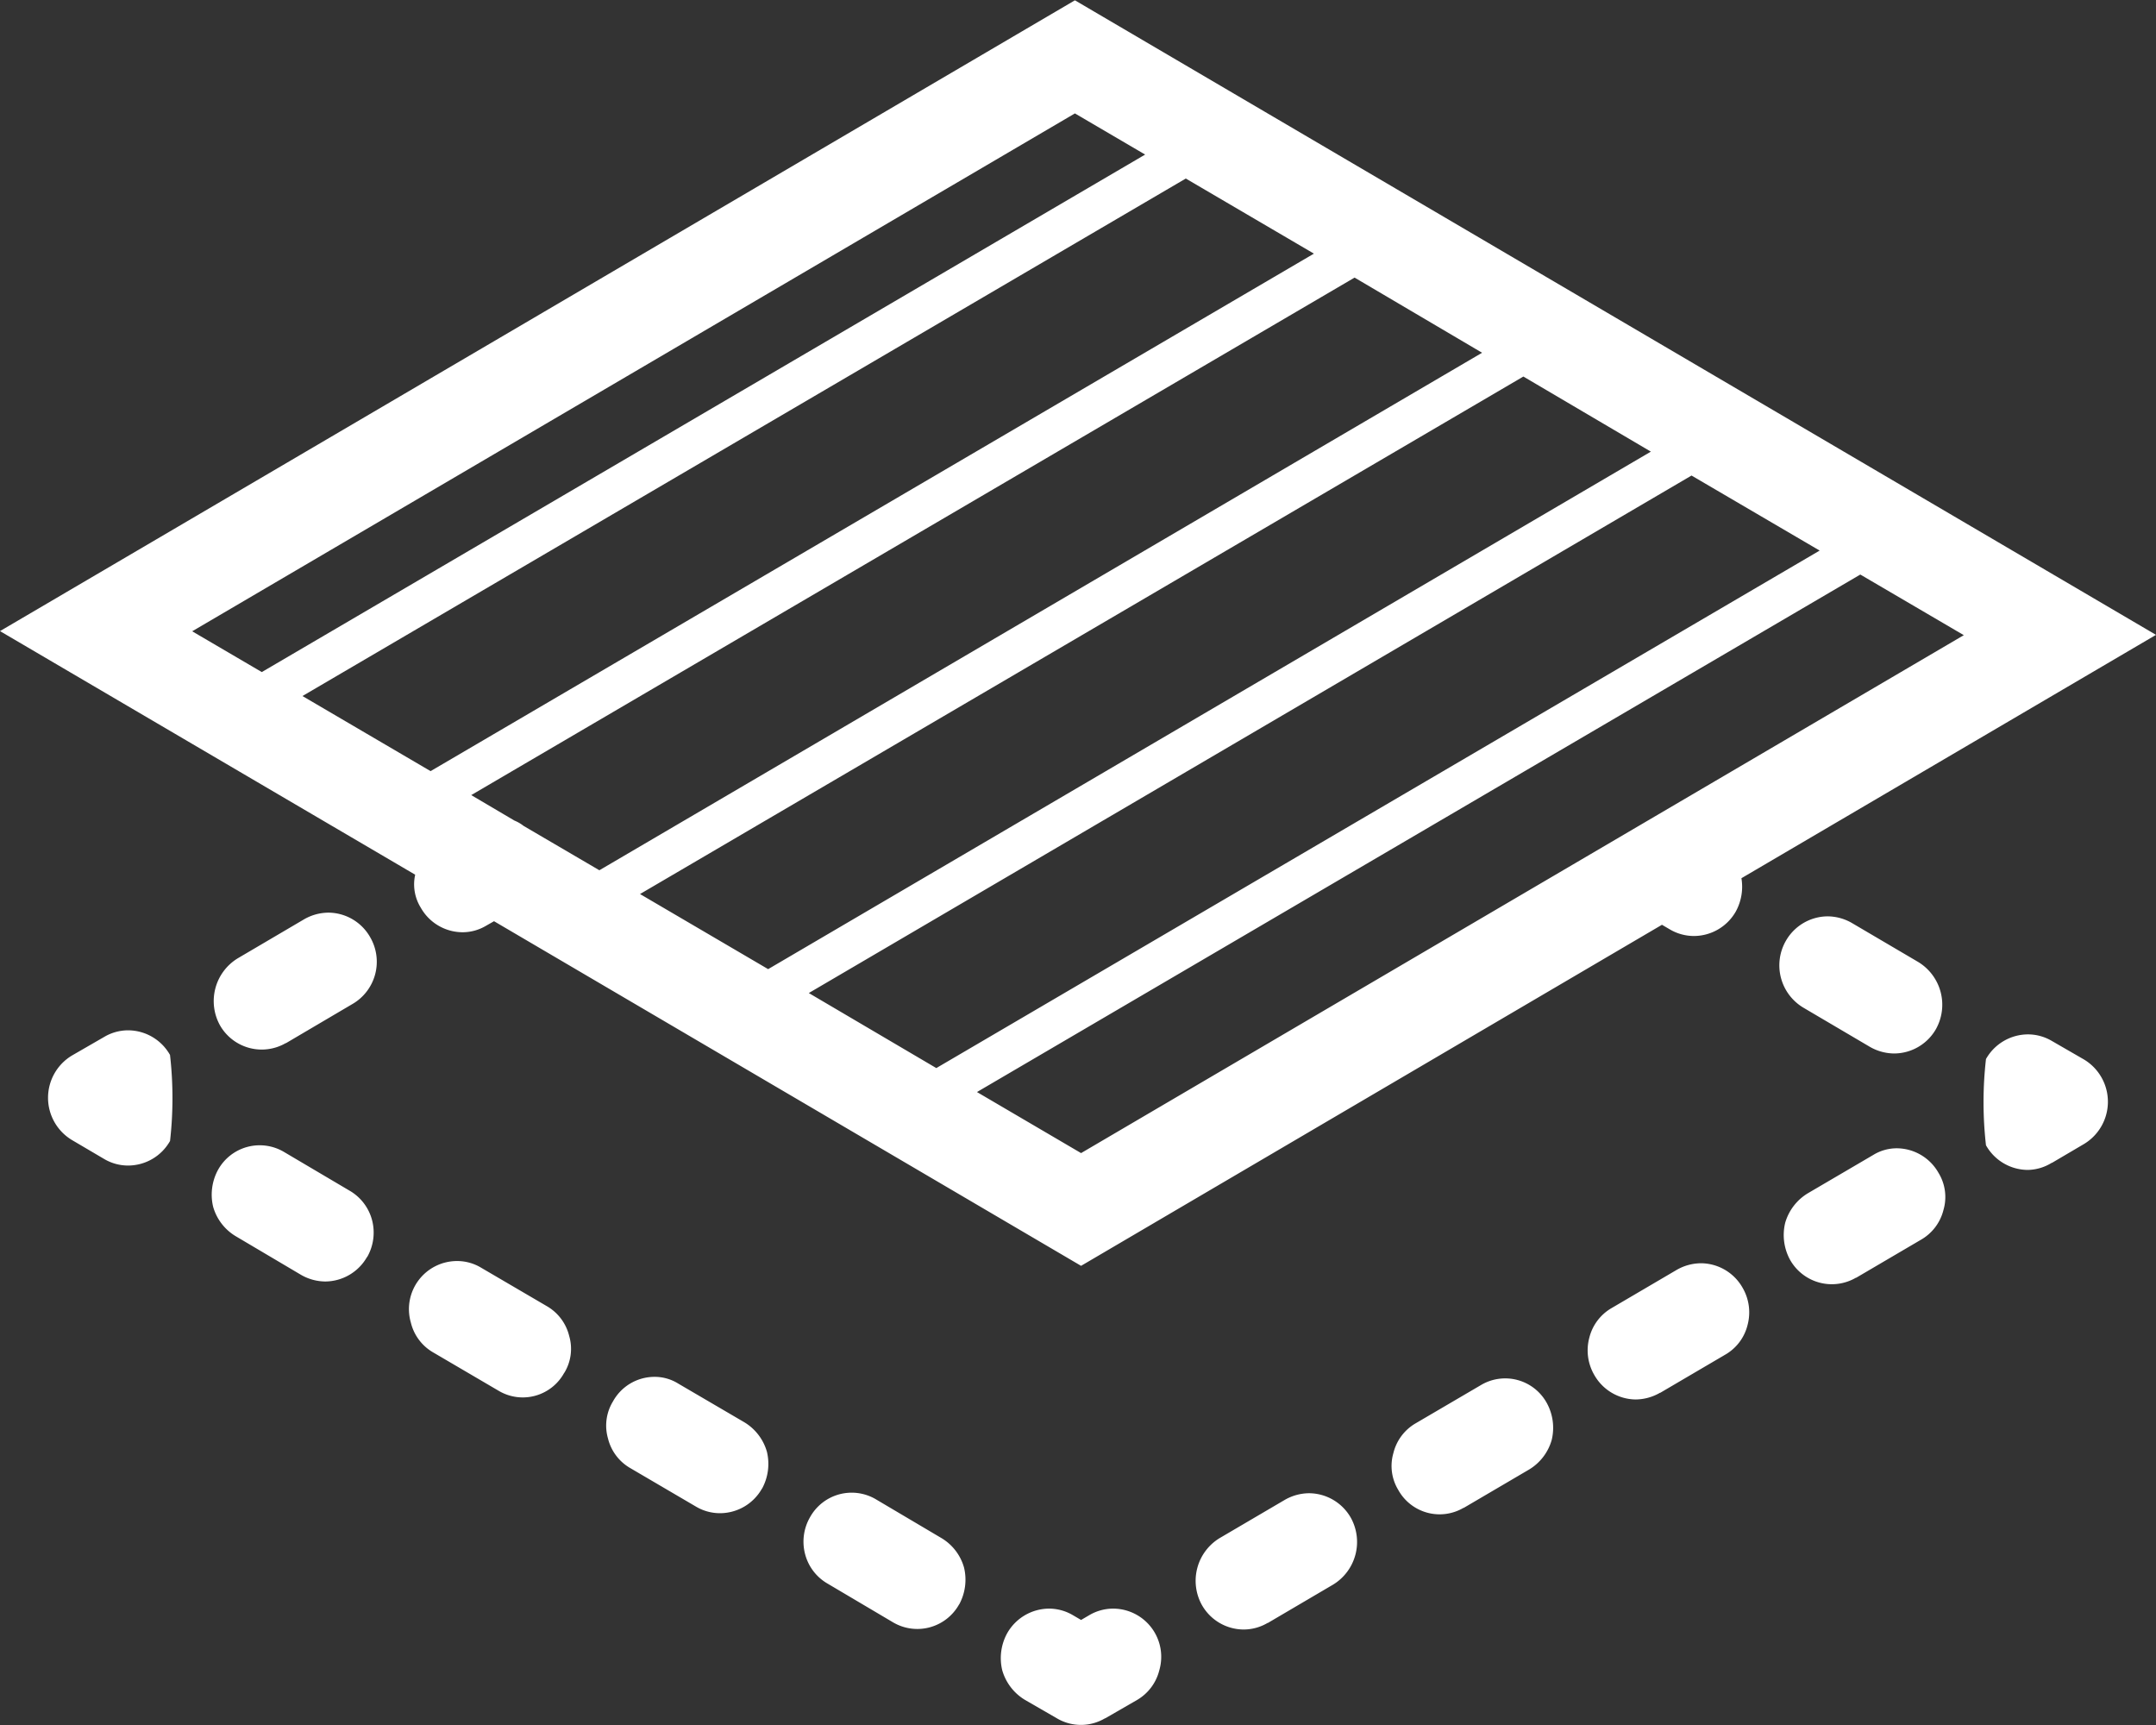 <svg xmlns="http://www.w3.org/2000/svg" width="35" height="28" viewBox="0 0 35 28">
  <rect x="0" y="0" width="35" height="28" fill="#333333" stroke="none"/>
<defs>
    <style>
      .cls-1 {
        fill: #fff;
        fill-rule: evenodd;
      }
    </style>
  </defs>
  <path id="grill-hover.svg" class="cls-1" d="M1901.75,572.1a0.8,0.8,0,0,1-.39-0.105l-1.08-.636a0.8,0.8,0,0,1-.29-1.085,0.787,0.787,0,0,1,.68-0.4,0.8,0.8,0,0,1,.39.106l1.08,0.635a0.812,0.812,0,0,1,.29,1.085A0.785,0.785,0,0,1,1901.75,572.1Zm2.56,1.776,0.52-.306a0.8,0.8,0,0,0,0-1.373l-0.52-.3a0.763,0.763,0,0,0-.39-0.107,0.786,0.786,0,0,0-.68.4,6.18,6.18,0,0,0,0,1.4,0.783,0.783,0,0,0,.68.4A0.762,0.762,0,0,0,1904.31,573.873Zm-3.18,1.866,1.06-.622a0.77,0.77,0,0,0,.36-0.481,0.749,0.749,0,0,0-.08-0.6,0.783,0.783,0,0,0-.67-0.4,0.728,0.728,0,0,0-.39.108l-1.06.621a0.827,0.827,0,0,0-.37.482,0.839,0.839,0,0,0,.08.6A0.778,0.778,0,0,0,1901.13,575.739Zm-3.18,1.867,1.06-.622a0.766,0.766,0,0,0,.36-0.482,0.793,0.793,0,0,0-.08-0.6,0.782,0.782,0,0,0-.67-0.4,0.8,0.8,0,0,0-.4.107l-1.06.622a0.769,0.769,0,0,0-.36.482,0.793,0.793,0,0,0,.08.6,0.782,0.782,0,0,0,.67.4A0.8,0.8,0,0,0,1897.95,577.606Zm-6.37,3.736,1.06-.623a0.811,0.811,0,0,0,.29-1.084,0.785,0.785,0,0,0-.68-0.4,0.8,0.8,0,0,0-.39.106l-1.06.622a0.811,0.811,0,0,0-.29,1.084,0.783,0.783,0,0,0,.68.4A0.77,0.77,0,0,0,1891.58,581.342Zm3.18-1.868,1.06-.622a0.821,0.821,0,0,0,.37-0.482,0.837,0.837,0,0,0-.08-0.6,0.77,0.77,0,0,0-1.07-.29l-1.06.621a0.769,0.769,0,0,0-.36.482,0.75,0.75,0,0,0,.08.6A0.767,0.767,0,0,0,1894.76,579.474Zm-5.82,3.416,0.52-.3a0.774,0.774,0,0,0,.36-0.482,0.782,0.782,0,0,0-.75-1,0.763,0.763,0,0,0-.39.108l-0.13.076-0.13-.076a0.763,0.763,0,0,0-.39-0.108,0.786,0.786,0,0,0-.68.4,0.84,0.84,0,0,0-.08.6,0.827,0.827,0,0,0,.37.482l0.52,0.3A0.764,0.764,0,0,0,1888.94,582.89Zm-2.37-1.848a0.841,0.841,0,0,0,.08-0.6,0.813,0.813,0,0,0-.37-0.481l-1.06-.627a0.773,0.773,0,0,0-1.07.29,0.793,0.793,0,0,0-.08.6,0.779,0.779,0,0,0,.37.481l1.06,0.627A0.776,0.776,0,0,0,1886.57,581.042Zm-9.61-5.64a0.8,0.8,0,0,0,.08-0.6,0.782,0.782,0,0,0-.37-0.481l-1.06-.626a0.773,0.773,0,0,0-1.07.29,0.842,0.842,0,0,0-.08.6,0.817,0.817,0,0,0,.37.48l1.06,0.627a0.8,0.8,0,0,0,.39.106A0.786,0.786,0,0,0,1876.96,575.4Zm3.2,1.88a0.747,0.747,0,0,0,.08-0.6,0.769,0.769,0,0,0-.36-0.482l-1.07-.626a0.754,0.754,0,0,0-.39-0.108,0.781,0.781,0,0,0-.75,1,0.766,0.766,0,0,0,.36.482l1.07,0.627A0.766,0.766,0,0,0,1880.16,577.282Zm3.21,1.88a0.84,0.84,0,0,0,.08-0.6,0.822,0.822,0,0,0-.37-0.481l-1.07-.626a0.72,0.72,0,0,0-.39-0.109,0.77,0.77,0,0,0-.67.4,0.753,0.753,0,0,0-.08.6,0.765,0.765,0,0,0,.36.48l1.07,0.627a0.762,0.762,0,0,0,.39.106A0.784,0.784,0,0,0,1883.37,579.162Zm-9.61-5.641a6.18,6.18,0,0,0,0-1.4,0.785,0.785,0,0,0-.68-0.4,0.763,0.763,0,0,0-.39.108l-0.52.3a0.8,0.8,0,0,0,0,1.374l0.52,0.306a0.763,0.763,0,0,0,.39.107A0.784,0.784,0,0,0,1873.76,573.521Zm1.88-1.59,1.08-.636a0.793,0.793,0,0,0,.29-1.084,0.784,0.784,0,0,0-.68-0.4,0.8,0.8,0,0,0-.39.106l-1.08.635a0.813,0.813,0,0,0-.29,1.086A0.78,0.78,0,0,0,1875.64,571.931Zm12.91,3.613,9.43-5.536,0.13,0.076a0.771,0.771,0,0,0,.39.106,0.785,0.785,0,0,0,.68-0.4,0.837,0.837,0,0,0,.09-0.538l6.73-3.95-17.55-10.3L1871,565.244l6.74,3.954a0.718,0.718,0,0,0,.09.534,0.782,0.782,0,0,0,.67.4,0.744,0.744,0,0,0,.39-0.105l0.13-.074Zm-1.69-2.821,14.34-8.4,1.68,0.984-14.33,8.407Zm-2.73-1.607,14.33-8.4,2.08,1.218-14.34,8.4Zm-2.74-1.607,14.34-8.4,2.07,1.219-14.33,8.4Zm-2.74-1.606,14.34-8.4,2.07,1.22-14.33,8.4-1.23-.72a0.612,0.612,0,0,0-.15-0.087Zm-2.74-1.608,14.34-8.4,2.08,1.219-14.34,8.4Zm-1.79-1.051,14.33-8.406,1.14,0.668-14.34,8.4Z" transform="translate(-1871 -555)"/>
</svg>
